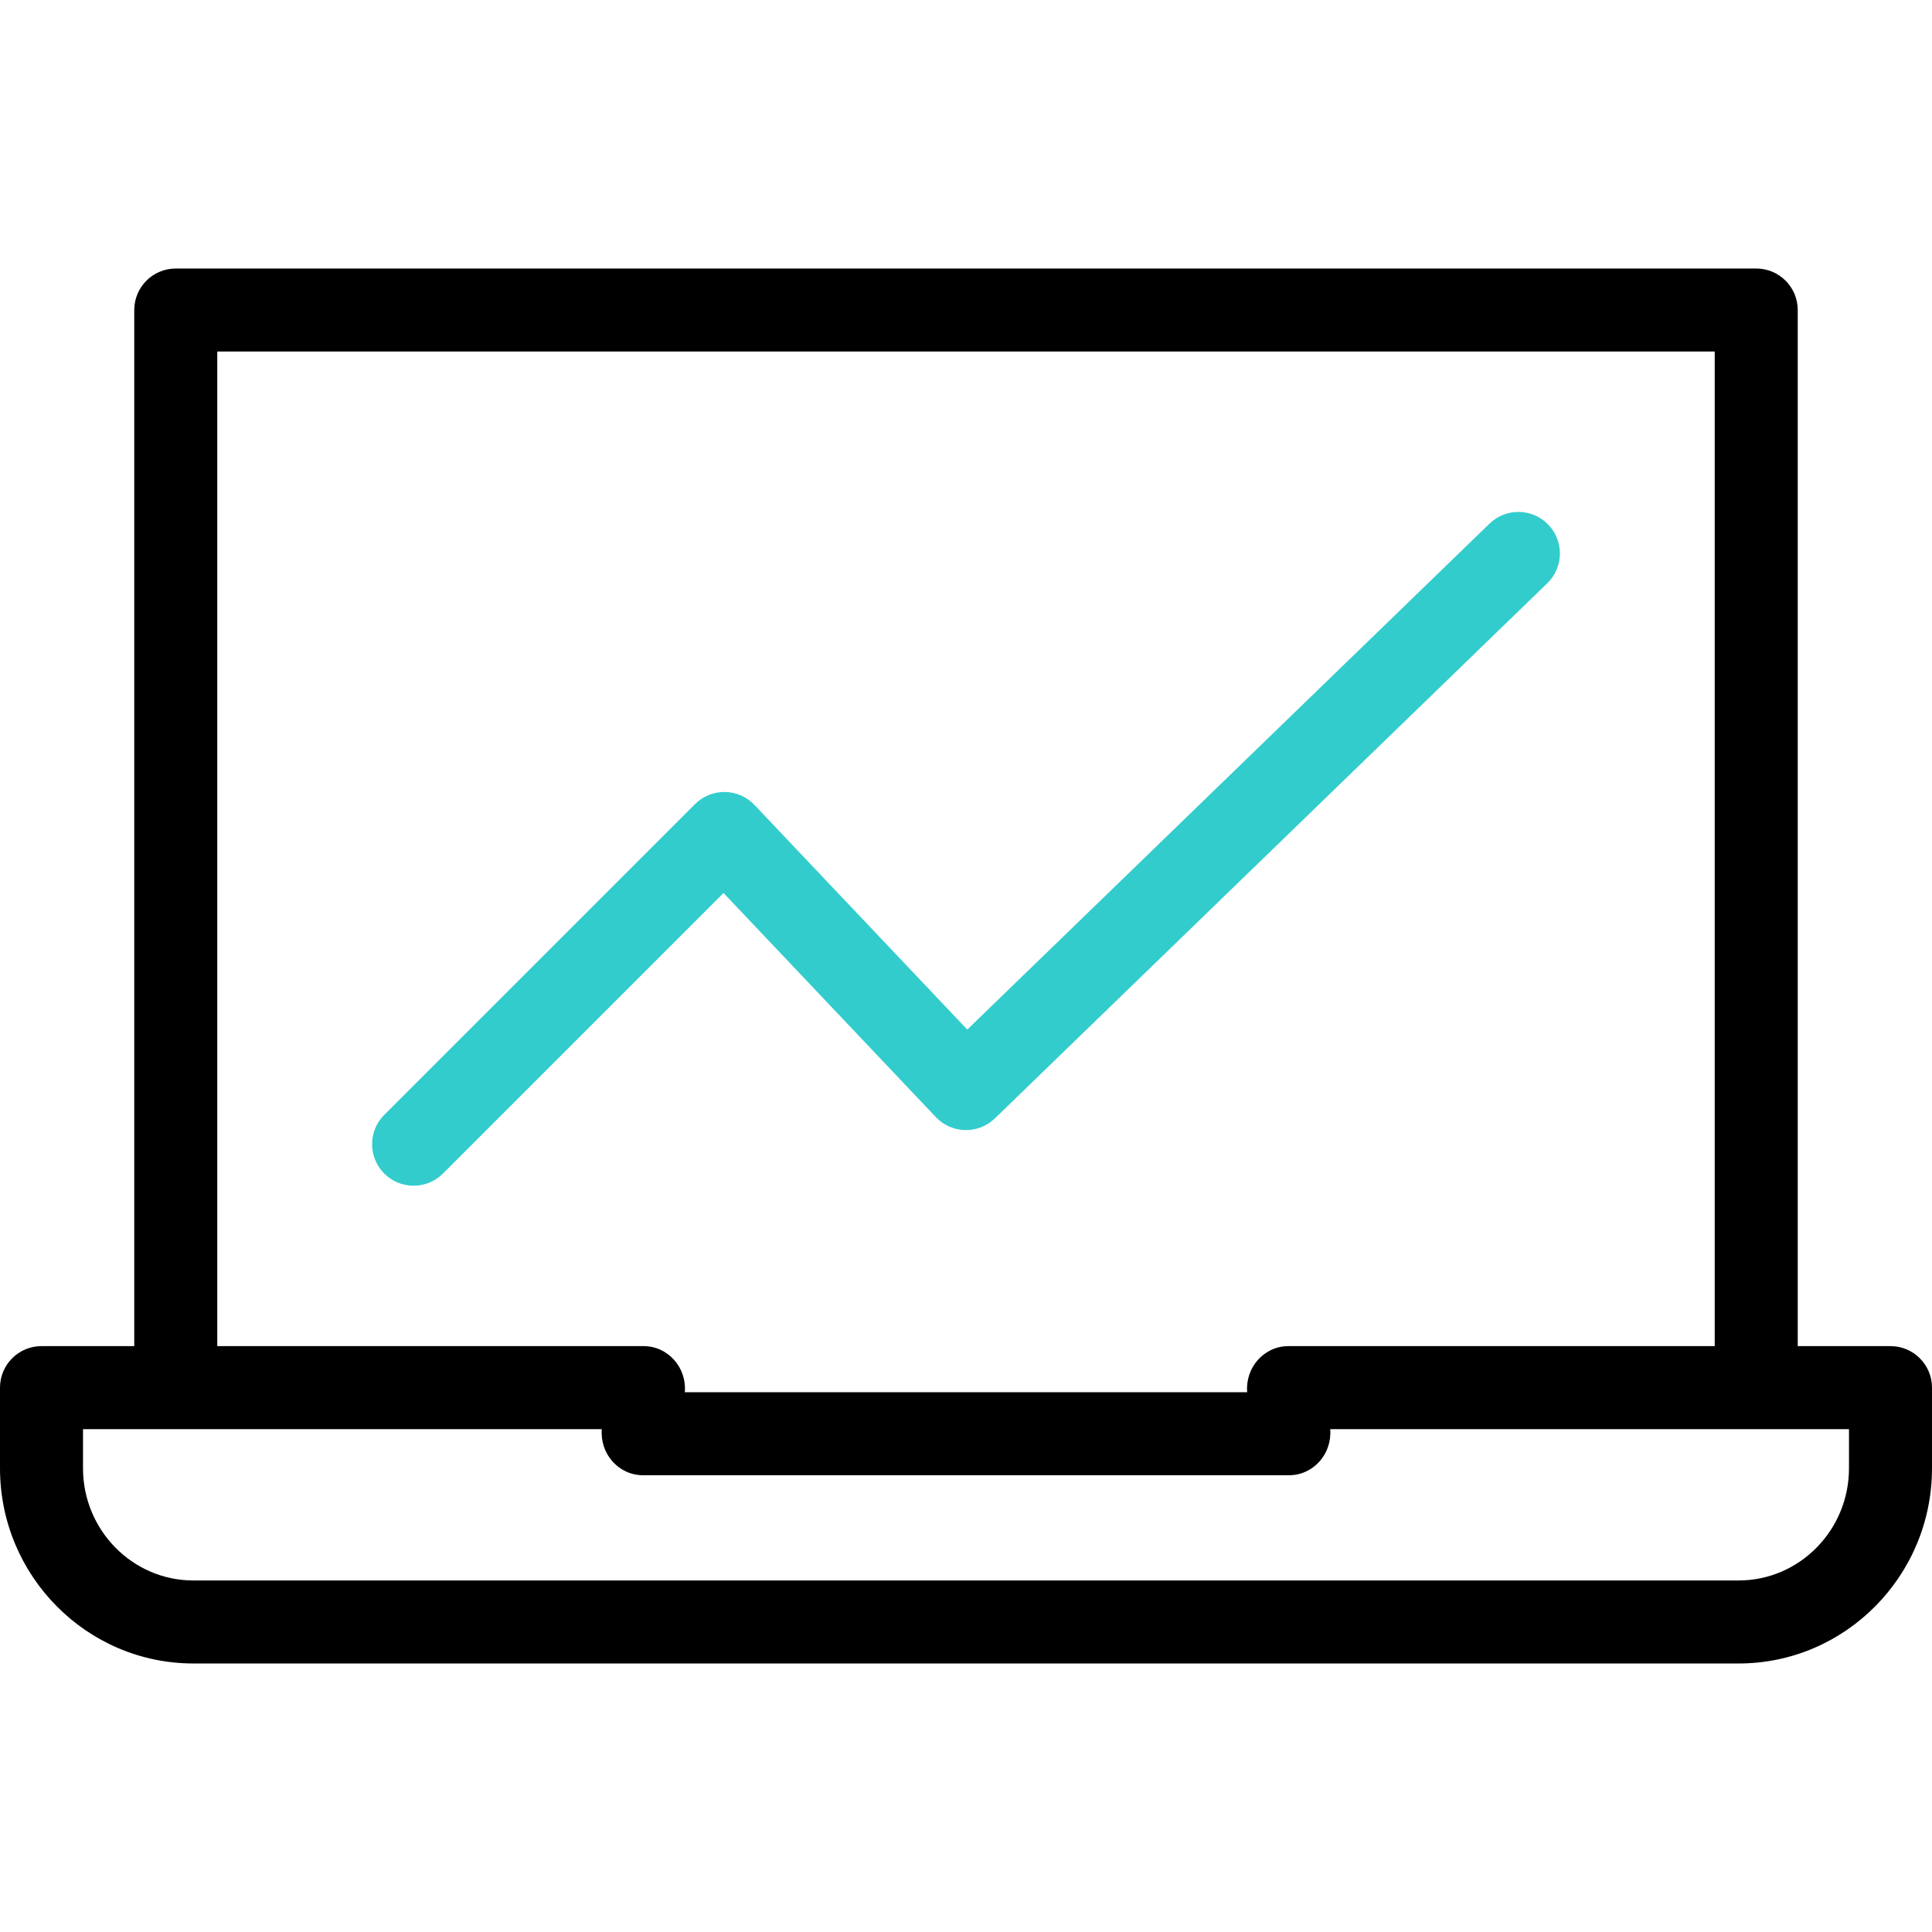 <?xml version="1.0" encoding="UTF-8"?>
<!-- Generator: Adobe Illustrator 24.2.3, SVG Export Plug-In . SVG Version: 6.00 Build 0)  -->
<svg xmlns="http://www.w3.org/2000/svg" xmlns:xlink="http://www.w3.org/1999/xlink" version="1.1" id="Capa_1" x="0px" y="0px" viewBox="0 0 512 512" style="enable-background:new 0 0 512 512;" xml:space="preserve" width="512" height="512">
<g>
	<path d="M501,356.737h-24.58V82.161c0-6.075-4.925-11-11-11H46.58c-6.075,0-11,4.925-11,11v274.576H11c-6.075,0-11,4.925-11,11   v21.378c0,28.521,22.987,51.724,51.242,51.724h409.516c28.255,0,51.242-23.203,51.242-51.724v-21.378   C512,361.662,507.075,356.737,501,356.737z M57.58,93.161H454.42v263.576H341.516c-6.584-0.036-11.554,5.743-11,12.217h-149.03   c0.554-6.474-4.417-12.254-11-12.217H57.58V93.161z M490,389.115c0,16.39-13.118,29.724-29.242,29.724H51.242   C35.118,418.839,22,405.505,22,389.115v-10.378h137.486c-0.554,6.474,4.417,12.254,11,12.217h171.03   c6.584,0.036,11.554-5.743,11-12.217H490V389.115z"/>
	<g>
		<path style="fill:#33CCCC;" d="M109.609,314.227c-2.815,0-5.63-1.074-7.778-3.222c-4.296-4.296-4.296-11.261,0-15.557    l82.345-82.345c2.1-2.099,4.96-3.258,7.927-3.221c2.969,0.04,5.795,1.278,7.837,3.434l56.397,59.53L394.737,138.77    c4.363-4.229,11.328-4.117,15.554,0.247c4.228,4.363,4.117,11.327-0.247,15.554l-146.39,141.816    c-2.111,2.045-4.936,3.146-7.89,3.097c-2.938-0.063-5.729-1.299-7.75-3.432l-56.274-59.4l-74.354,74.354    C115.239,313.153,112.424,314.227,109.609,314.227z"/>
	</g>
</g>















</svg>
